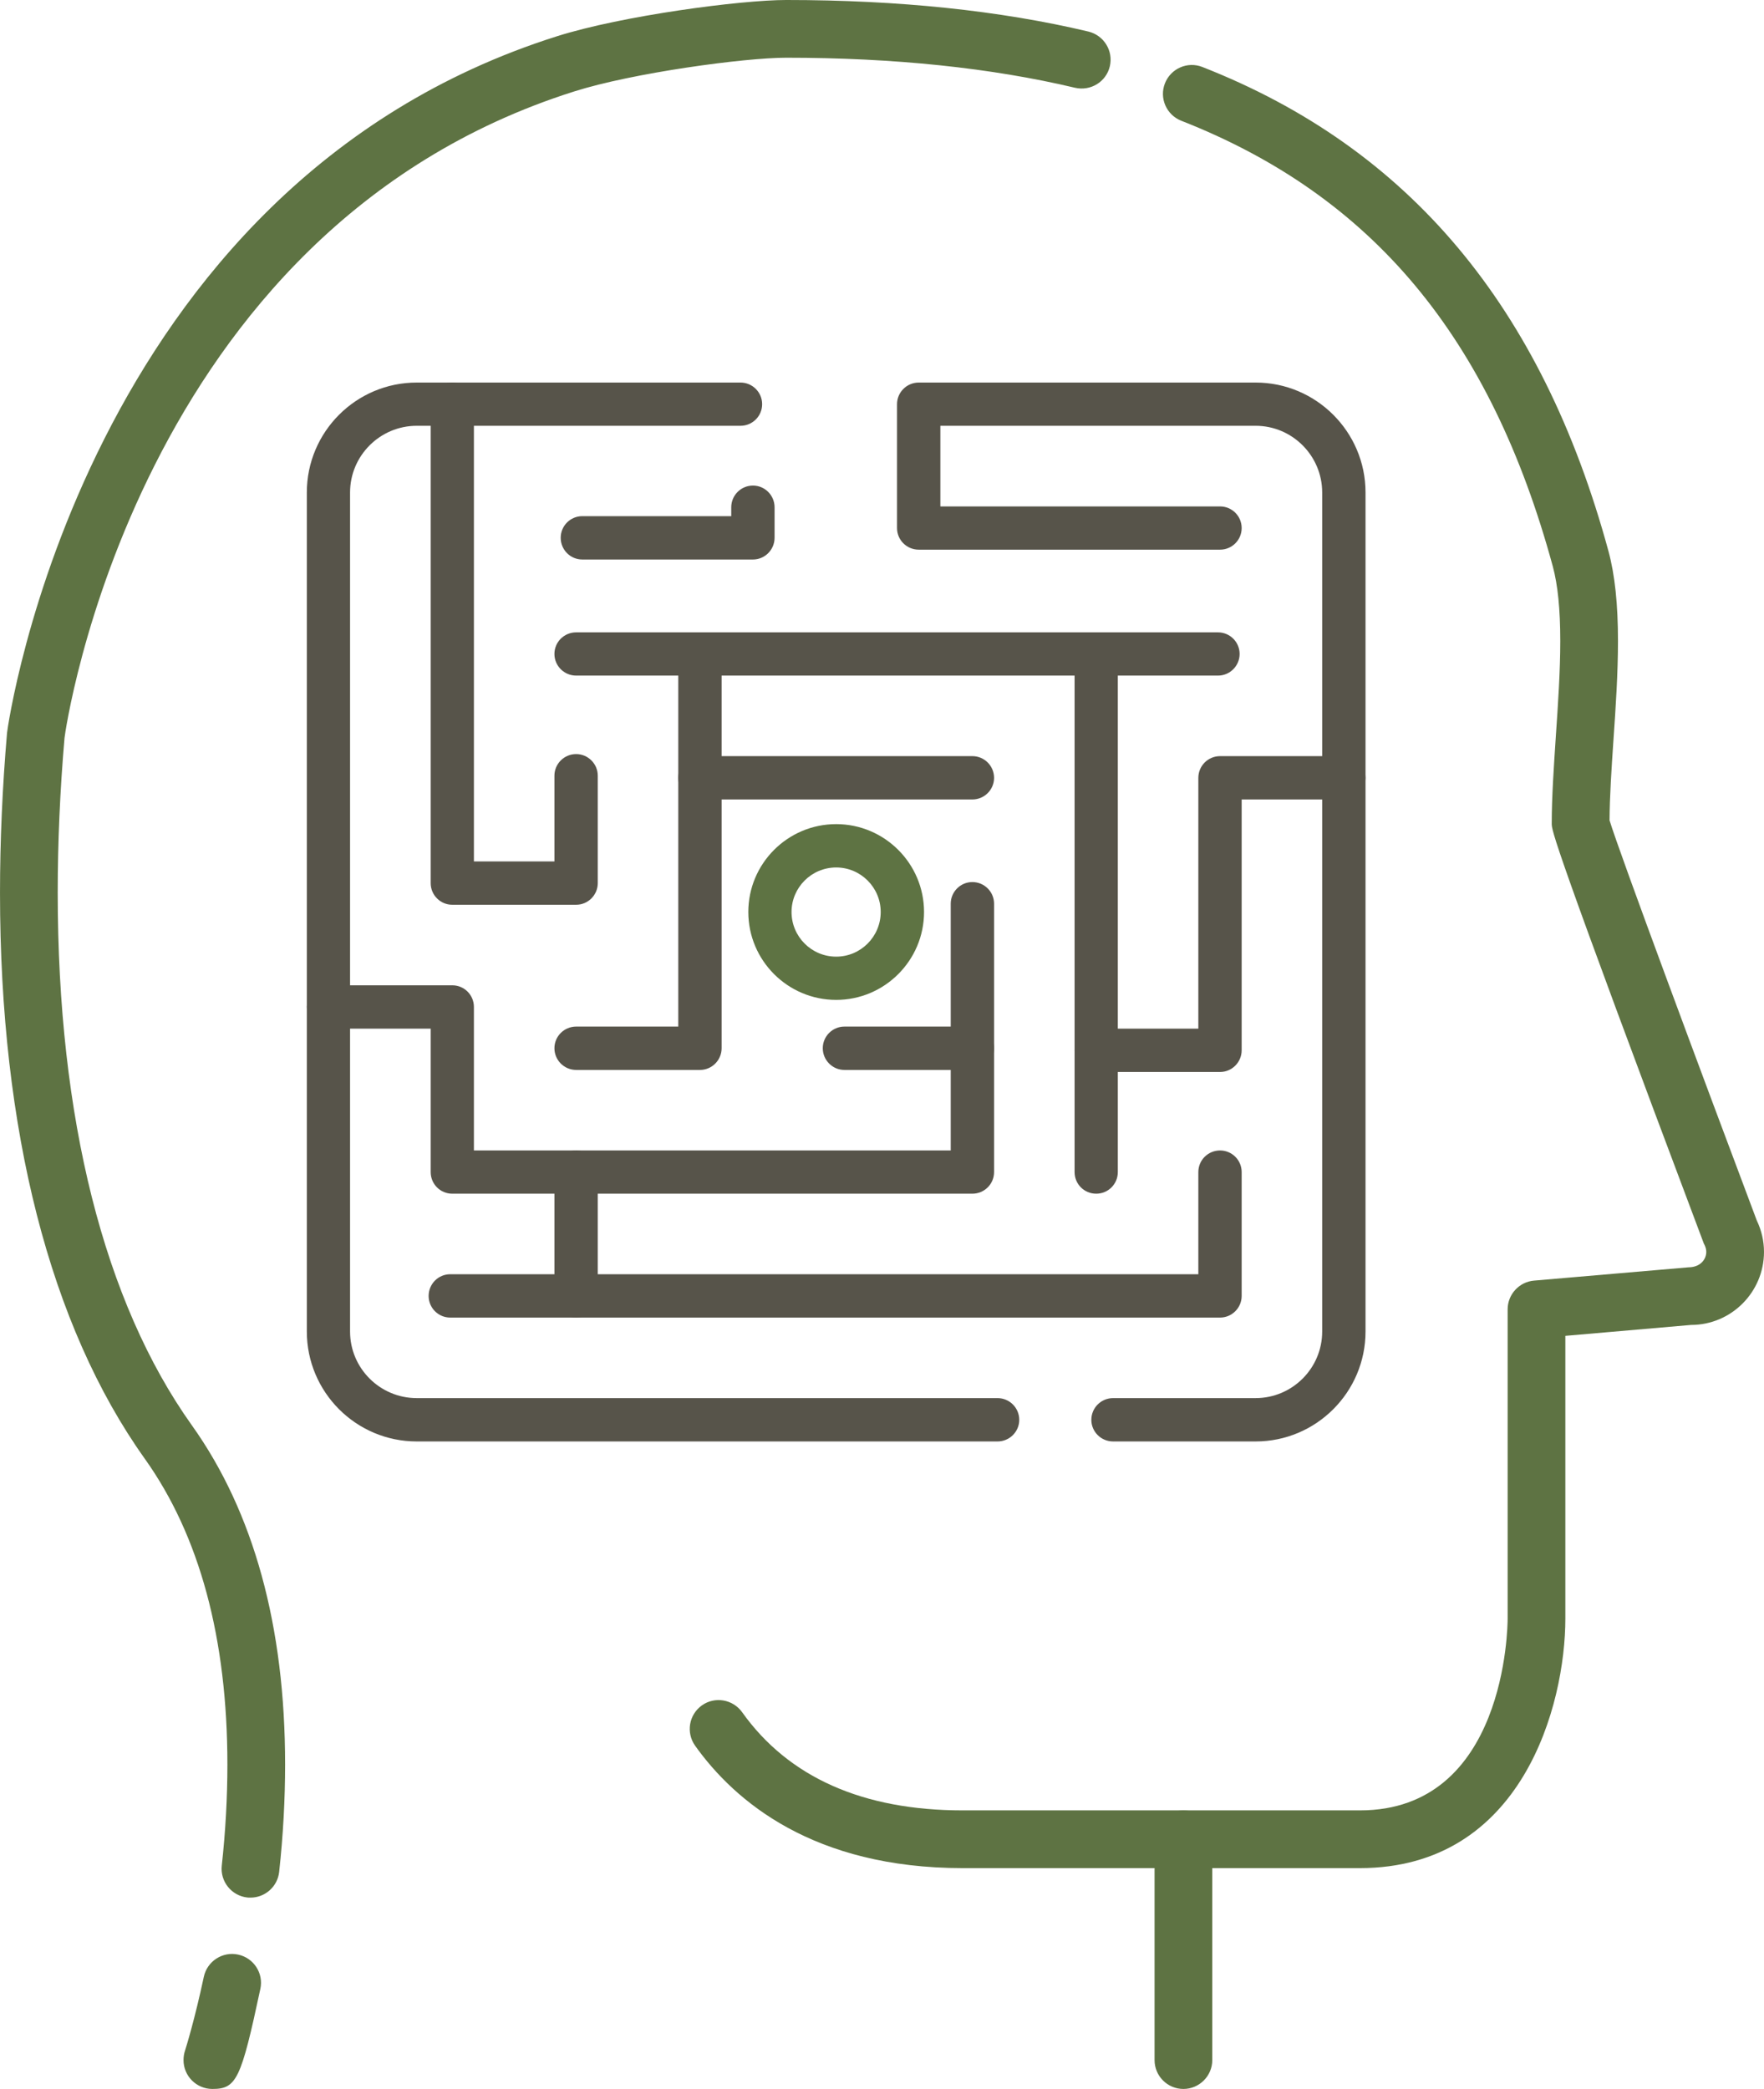 <?xml version="1.0" encoding="UTF-8"?>
<!DOCTYPE svg PUBLIC "-//W3C//DTD SVG 1.1//EN" "http://www.w3.org/Graphics/SVG/1.1/DTD/svg11.dtd">
<!-- Creator: CorelDRAW X8 -->
<svg xmlns="http://www.w3.org/2000/svg" xml:space="preserve" width="94.618mm" height="112.025mm" version="1.1" style="shape-rendering:geometricPrecision; text-rendering:geometricPrecision; image-rendering:optimizeQuality; fill-rule:evenodd; clip-rule:evenodd"
viewBox="0 0 16322 19325"
 xmlns:xlink="http://www.w3.org/1999/xlink">
 <defs>
  <style type="text/css">
   <![CDATA[
    .fil1 {fill:#57544A;fill-rule:nonzero}
    .fil0 {fill:#5E7343;fill-rule:nonzero}
   ]]>
  </style>
 </defs>
 <g id="Capa_x0020_1">
  <path class="fil0" d="M2318 17555c-10,0 -20,0 -29,-1 -147,-16 -253,-148 -237,-295 35,-320 52,-634 52,-935 0,-1166 -257,-2118 -765,-2830 -876,-1229 -1339,-3039 -1339,-5235 0,-479 22,-977 65,-1479 4,-50 702,-5057 5087,-6444 605,-192 1705,-336 2122,-336 1,0 2,0 2,0 1038,0 1979,98 2795,292 143,35 232,178 198,322 -34,143 -177,231 -322,198 -775,-184 -1674,-278 -2671,-278 -1,0 -1,0 -2,0 -386,0 -1419,140 -1961,312 -4064,1285 -4712,5934 -4716,5980 -42,487 -63,969 -63,1433 0,2084 429,3787 1240,4925 574,804 864,1861 864,3140 0,320 -18,654 -55,993 -15,137 -131,238 -265,238zm-353 1770c-148,0 -267,-120 -267,-267 0,-31 5,-61 14,-88 11,-34 90,-289 174,-683 31,-144 174,-236 317,-205 145,31 237,173 206,317 -179,839 -221,926 -444,926zm8985 0c-148,0 -267,-120 -267,-267l0 -2043c0,-147 119,-267 267,-267l1633 0c1351,0 1367,-1703 1367,-1775l0 -2860c0,-138 106,-254 244,-266l1431 -123c109,-1 163,-74 163,-143 0,-21 -6,-43 -16,-64 -5,-8 -9,-17 -12,-27 -1402,-3726 -1402,-3809 -1402,-3870 0,-247 19,-520 38,-809 20,-295 41,-600 41,-881 0,-293 -23,-519 -69,-690 -577,-2119 -1669,-3429 -3438,-4123 -137,-54 -205,-209 -151,-346 54,-137 209,-206 347,-151 1912,750 3141,2216 3757,4479 59,218 88,490 88,831 0,299 -21,613 -42,917 -18,267 -35,520 -36,742 85,283 869,2391 1362,3701 44,92 67,190 67,291 0,373 -303,676 -674,676l-1164 101 0 2615c0,798 -397,2309 -1901,2309l-1366 0 0 1776c0,147 -120,267 -267,267z"/>
  <path class="fil0" d="M10950 17282l-2042 0c-1380,0 -2108,-616 -2476,-1132 -86,-121 -58,-287 62,-373 120,-86 287,-57 373,63 429,602 1116,908 2041,908l2042 0c147,0 267,120 267,267 0,148 -120,267 -267,267z"/>
  <path class="fil1" d="M6967 5176l-1579 0c-111,0 -200,-90 -200,-201 0,-110 89,-200 200,-200l1378 0 0 -82c0,-111 90,-201 201,-201 110,0 200,90 200,201l0 282c0,111 -90,201 -200,201zm2263 8159l-5374 0c-561,0 -1017,-456 -1017,-1017l0 -7762c0,-561 456,-1017 1017,-1017l2996 0c110,0 200,90 200,200 0,111 -90,200 -200,200l-2996 0c-340,0 -617,277 -617,617l0 7762c0,340 277,616 617,616l5374 0c111,0 201,90 201,201 0,110 -90,200 -201,200zm2388 0l-1319 0c-111,0 -201,-90 -201,-200 0,-111 90,-201 201,-201l1319 0c339,0 616,-276 616,-616l0 -7762c0,-340 -277,-617 -616,-617l-2917 0 0 746 2588 0c110,0 200,89 200,200 0,111 -90,200 -200,200l-2788 0c-111,0 -201,-89 -201,-200l0 -1146c0,-110 90,-200 201,-200l3117 0c560,0 1017,456 1017,1017l0 7762c0,561 -457,1017 -1017,1017z"/>
  <path class="fil1" d="M11289 12189l-7123 0c-111,0 -200,-90 -200,-200 0,-111 89,-201 200,-201l6922 0 0 -945c0,-111 90,-200 201,-200 110,0 200,89 200,200l0 1146c0,110 -90,200 -200,200z"/>
  <path class="fil1" d="M11289 9917l-1146 0c-111,0 -200,-90 -200,-201l0 -3666c0,-111 89,-200 200,-200l1127 0c110,0 200,89 200,200 0,110 -90,200 -200,200l-927 0 0 3266 745 0 0 -2320c0,-111 90,-201 201,-201l1145 0c111,0 201,90 201,201 0,110 -90,200 -201,200l-945 0 0 2320c0,111 -90,201 -200,201z"/>
  <path class="fil1" d="M5331 12189c-111,0 -201,-90 -201,-200l0 -1146c0,-111 90,-200 201,-200 110,0 200,89 200,200l0 1146c0,110 -90,200 -200,200z"/>
  <path class="fil1" d="M8997 11043l-4812 0c-111,0 -200,-89 -200,-200l0 -1327 -946 0c-110,0 -200,-90 -200,-201 0,-110 90,-200 200,-200l1146 0c111,0 200,90 200,200l0 1328 4412 0 0 -2283c0,-110 90,-200 200,-200 111,0 201,90 201,200l0 2483c0,111 -90,200 -201,200z"/>
  <path class="fil1" d="M10143 11043c-111,0 -200,-89 -200,-200l0 -1127c0,-110 89,-200 200,-200 111,0 200,90 200,200l0 1127c0,111 -89,200 -200,200z"/>
  <path class="fil1" d="M5331 8370l-1146 0c-111,0 -200,-90 -200,-200l0 -4431c0,-110 89,-200 200,-200 111,0 200,90 200,200l0 4230 745 0 0 -793c0,-110 90,-200 201,-200 110,0 200,90 200,200l0 994c0,110 -90,200 -200,200z"/>
  <path class="fil1" d="M6477 9898l-1146 0c-111,0 -201,-90 -201,-201 0,-110 90,-200 201,-200l945 0 0 -3447c0,-111 90,-200 201,-200 110,0 200,89 200,200l0 3647c0,111 -90,201 -200,201z"/>
  <path class="fil1" d="M10143 6250l-4812 0c-111,0 -201,-90 -201,-200 0,-111 90,-200 201,-200l4812 0c111,0 200,89 200,200 0,110 -89,200 -200,200z"/>
  <path class="fil1" d="M8997 7396l-2520 0c-111,0 -201,-90 -201,-200 0,-111 90,-201 201,-201l2520 0c111,0 201,90 201,201 0,110 -90,200 -201,200z"/>
  <path class="fil1" d="M8997 9898l-1184 0c-110,0 -200,-90 -200,-201 0,-110 90,-200 200,-200l1184 0c111,0 201,90 201,200 0,111 -90,201 -201,201z"/>
  <path class="fil0" d="M7737 8025c-228,0 -413,185 -413,412 0,228 185,413 413,413 227,0 412,-185 412,-413 0,-227 -185,-412 -412,-412zm0 1225c-449,0 -813,-365 -813,-813 0,-448 364,-813 813,-813 448,0 813,365 813,813 0,448 -365,813 -813,813z"/>
 </g>
</svg>
